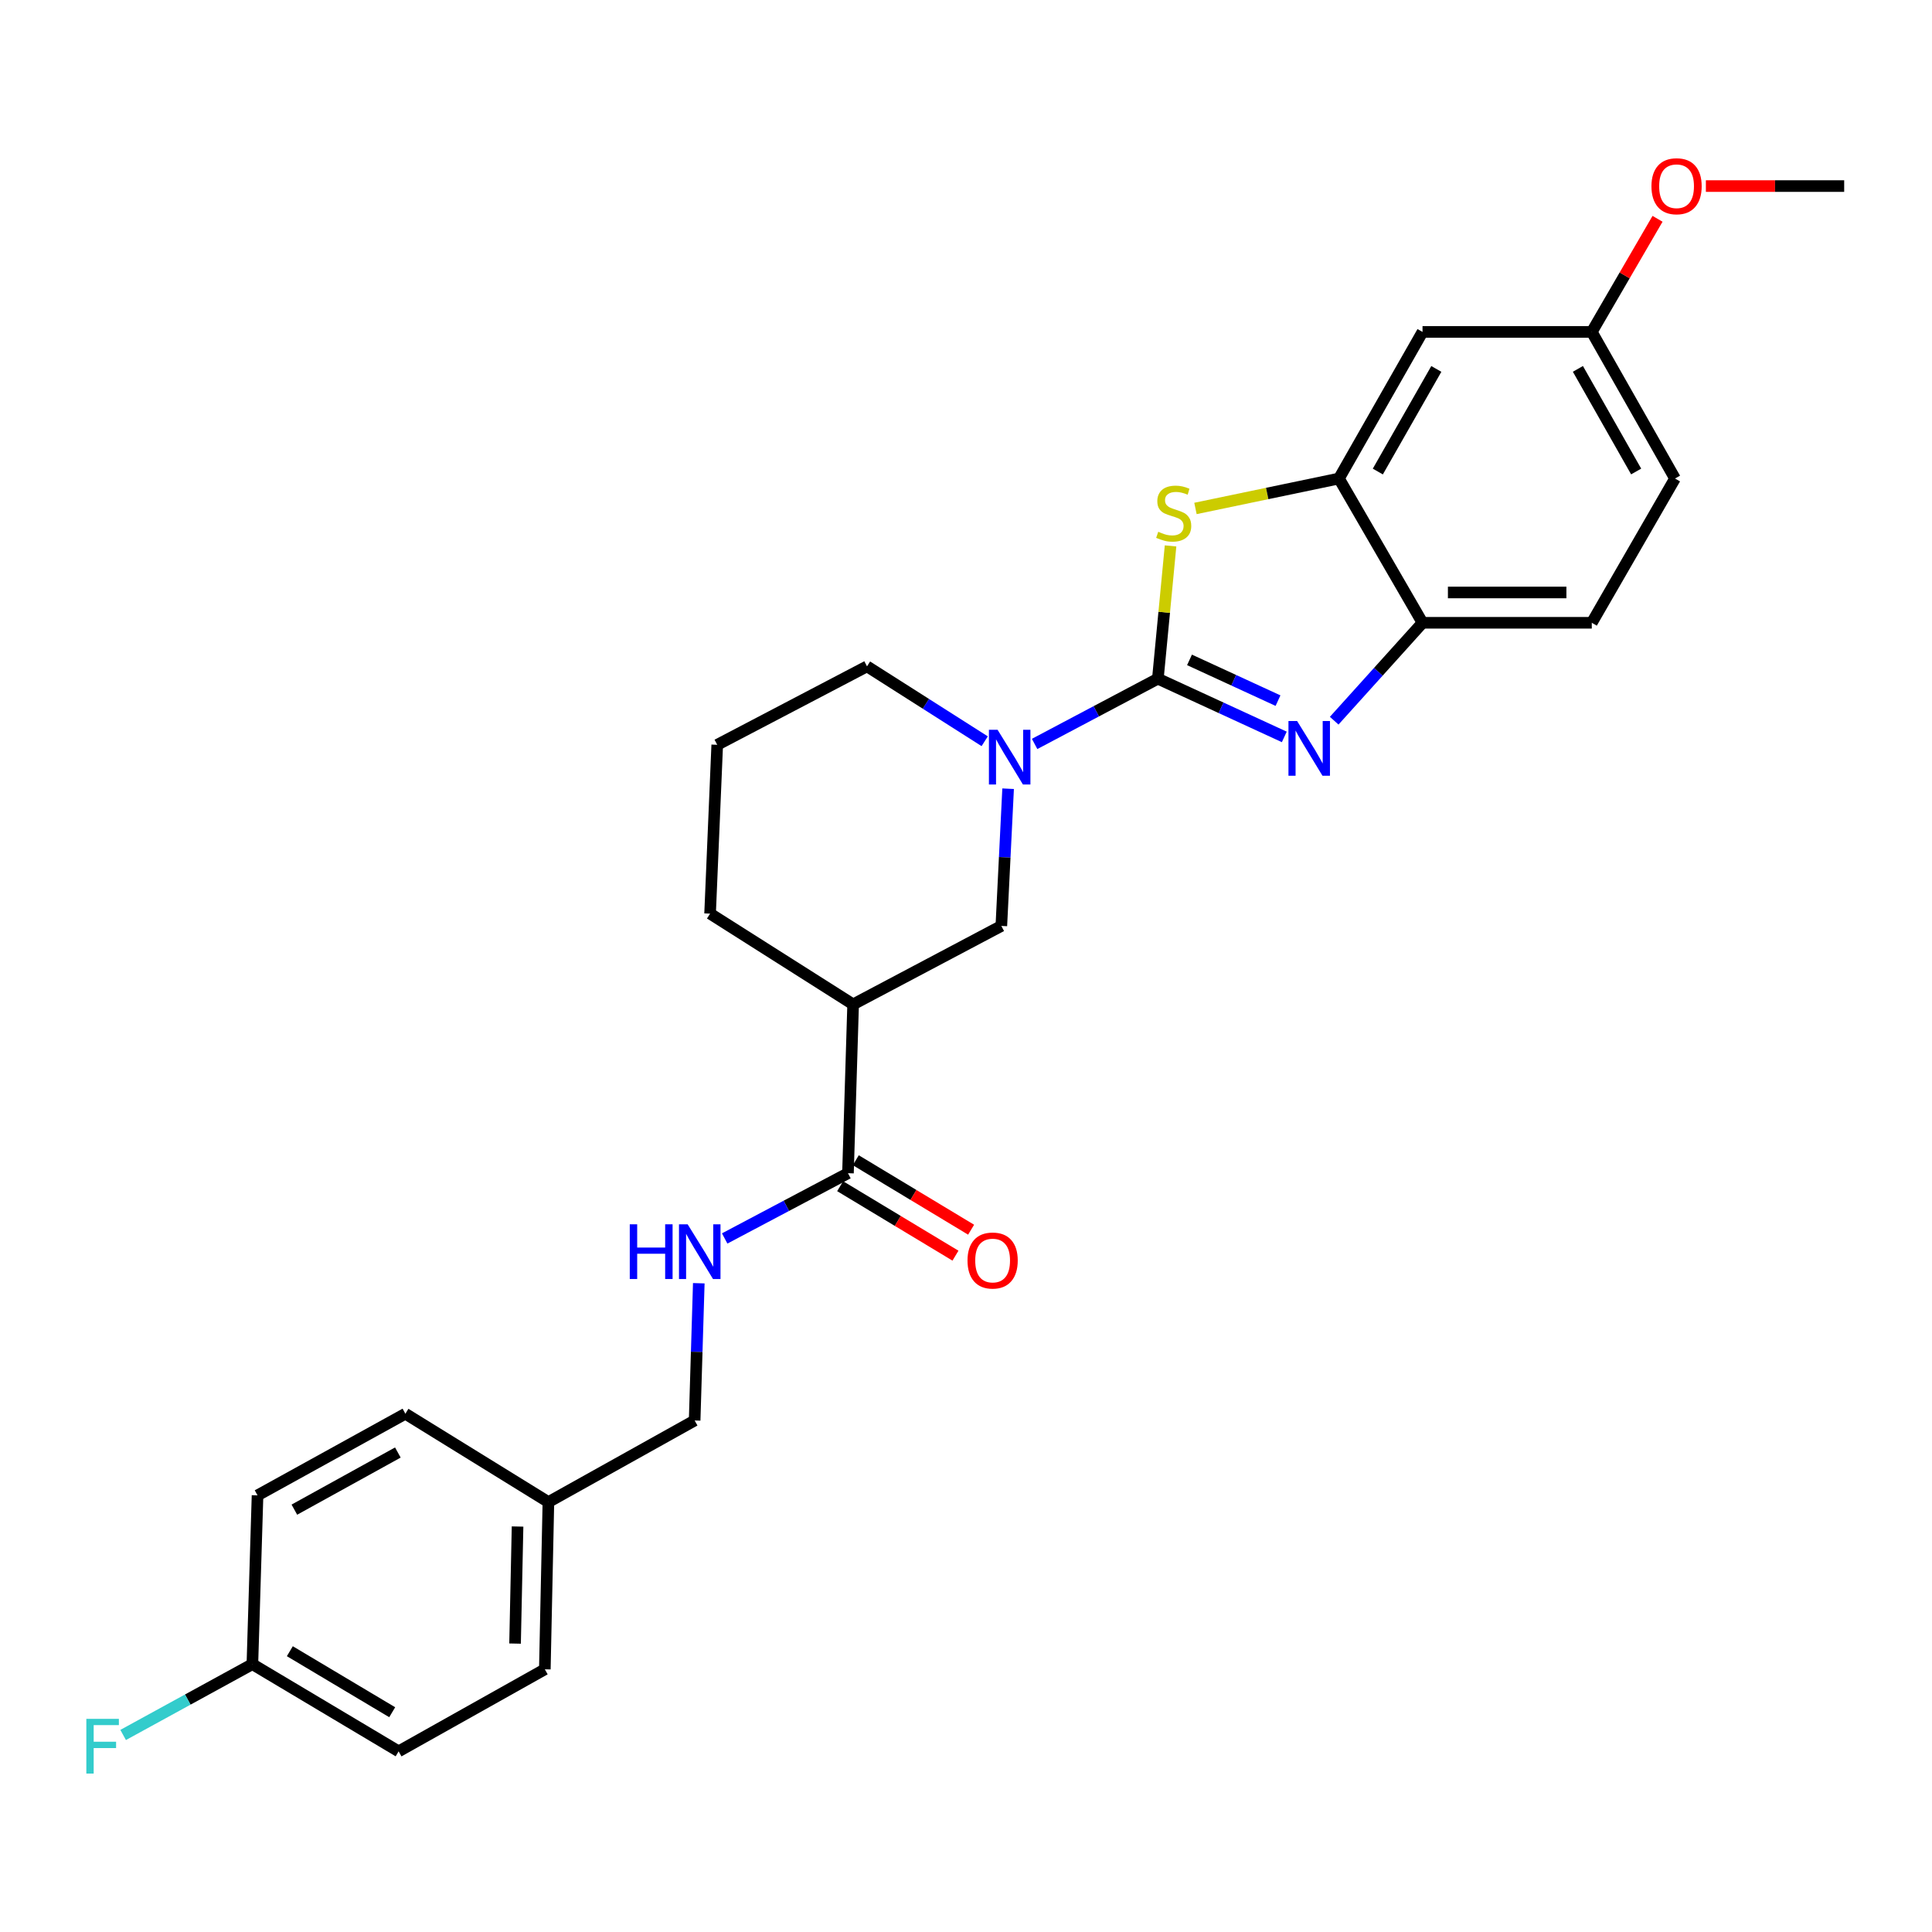 <?xml version='1.0' encoding='iso-8859-1'?>
<svg version='1.1' baseProfile='full'
              xmlns='http://www.w3.org/2000/svg'
                      xmlns:rdkit='http://www.rdkit.org/xml'
                      xmlns:xlink='http://www.w3.org/1999/xlink'
                  xml:space='preserve'
width='1000px' height='1000px' viewBox='0 0 1000 1000'>
<!-- END OF HEADER -->
<rect style='opacity:1.0;fill:#FFFFFF;stroke:none' width='1000' height='1000' x='0' y='0'> </rect>
<path class='bond-0' d='M 599.309,351.288 L 632.029,366.355' style='fill:none;fill-rule:evenodd;stroke:#000000;stroke-width:6px;stroke-linecap:butt;stroke-linejoin:miter;stroke-opacity:1' />
<path class='bond-0' d='M 632.029,366.355 L 664.748,381.422' style='fill:none;fill-rule:evenodd;stroke:#0000FF;stroke-width:6px;stroke-linecap:butt;stroke-linejoin:miter;stroke-opacity:1' />
<path class='bond-0' d='M 615.688,341.555 L 638.592,352.102' style='fill:none;fill-rule:evenodd;stroke:#000000;stroke-width:6px;stroke-linecap:butt;stroke-linejoin:miter;stroke-opacity:1' />
<path class='bond-0' d='M 638.592,352.102 L 661.496,362.649' style='fill:none;fill-rule:evenodd;stroke:#0000FF;stroke-width:6px;stroke-linecap:butt;stroke-linejoin:miter;stroke-opacity:1' />
<path class='bond-1' d='M 599.309,351.288 L 602.593,316.923' style='fill:none;fill-rule:evenodd;stroke:#000000;stroke-width:6px;stroke-linecap:butt;stroke-linejoin:miter;stroke-opacity:1' />
<path class='bond-1' d='M 602.593,316.923 L 605.876,282.559' style='fill:none;fill-rule:evenodd;stroke:#CCCC00;stroke-width:6px;stroke-linecap:butt;stroke-linejoin:miter;stroke-opacity:1' />
<path class='bond-2' d='M 599.309,351.288 L 567.412,368.173' style='fill:none;fill-rule:evenodd;stroke:#000000;stroke-width:6px;stroke-linecap:butt;stroke-linejoin:miter;stroke-opacity:1' />
<path class='bond-2' d='M 567.412,368.173 L 535.514,385.059' style='fill:none;fill-rule:evenodd;stroke:#0000FF;stroke-width:6px;stroke-linecap:butt;stroke-linejoin:miter;stroke-opacity:1' />
<path class='bond-5' d='M 690.573,373.031 L 713.434,347.693' style='fill:none;fill-rule:evenodd;stroke:#0000FF;stroke-width:6px;stroke-linecap:butt;stroke-linejoin:miter;stroke-opacity:1' />
<path class='bond-5' d='M 713.434,347.693 L 736.295,322.354' style='fill:none;fill-rule:evenodd;stroke:#000000;stroke-width:6px;stroke-linecap:butt;stroke-linejoin:miter;stroke-opacity:1' />
<path class='bond-3' d='M 618.768,263.175 L 655.904,255.428' style='fill:none;fill-rule:evenodd;stroke:#CCCC00;stroke-width:6px;stroke-linecap:butt;stroke-linejoin:miter;stroke-opacity:1' />
<path class='bond-3' d='M 655.904,255.428 L 693.039,247.681' style='fill:none;fill-rule:evenodd;stroke:#000000;stroke-width:6px;stroke-linecap:butt;stroke-linejoin:miter;stroke-opacity:1' />
<path class='bond-7' d='M 521.797,408.24 L 520.043,443.75' style='fill:none;fill-rule:evenodd;stroke:#0000FF;stroke-width:6px;stroke-linecap:butt;stroke-linejoin:miter;stroke-opacity:1' />
<path class='bond-7' d='M 520.043,443.75 L 518.289,479.26' style='fill:none;fill-rule:evenodd;stroke:#000000;stroke-width:6px;stroke-linecap:butt;stroke-linejoin:miter;stroke-opacity:1' />
<path class='bond-15' d='M 509.676,383.667 L 479.218,364.287' style='fill:none;fill-rule:evenodd;stroke:#0000FF;stroke-width:6px;stroke-linecap:butt;stroke-linejoin:miter;stroke-opacity:1' />
<path class='bond-15' d='M 479.218,364.287 L 448.759,344.906' style='fill:none;fill-rule:evenodd;stroke:#000000;stroke-width:6px;stroke-linecap:butt;stroke-linejoin:miter;stroke-opacity:1' />
<path class='bond-8' d='M 693.039,247.681 L 736.295,171.804' style='fill:none;fill-rule:evenodd;stroke:#000000;stroke-width:6px;stroke-linecap:butt;stroke-linejoin:miter;stroke-opacity:1' />
<path class='bond-8' d='M 713.16,244.07 L 743.439,190.957' style='fill:none;fill-rule:evenodd;stroke:#000000;stroke-width:6px;stroke-linecap:butt;stroke-linejoin:miter;stroke-opacity:1' />
<path class='bond-27' d='M 693.039,247.681 L 736.295,322.354' style='fill:none;fill-rule:evenodd;stroke:#000000;stroke-width:6px;stroke-linecap:butt;stroke-linejoin:miter;stroke-opacity:1' />
<path class='bond-4' d='M 441.576,519.866 L 518.289,479.26' style='fill:none;fill-rule:evenodd;stroke:#000000;stroke-width:6px;stroke-linecap:butt;stroke-linejoin:miter;stroke-opacity:1' />
<path class='bond-6' d='M 441.576,519.866 L 438.908,607.249' style='fill:none;fill-rule:evenodd;stroke:#000000;stroke-width:6px;stroke-linecap:butt;stroke-linejoin:miter;stroke-opacity:1' />
<path class='bond-28' d='M 441.576,519.866 L 367.538,472.896' style='fill:none;fill-rule:evenodd;stroke:#000000;stroke-width:6px;stroke-linecap:butt;stroke-linejoin:miter;stroke-opacity:1' />
<path class='bond-11' d='M 736.295,322.354 L 823.906,322.354' style='fill:none;fill-rule:evenodd;stroke:#000000;stroke-width:6px;stroke-linecap:butt;stroke-linejoin:miter;stroke-opacity:1' />
<path class='bond-11' d='M 749.437,306.663 L 810.764,306.663' style='fill:none;fill-rule:evenodd;stroke:#000000;stroke-width:6px;stroke-linecap:butt;stroke-linejoin:miter;stroke-opacity:1' />
<path class='bond-9' d='M 438.908,607.249 L 407.002,624.136' style='fill:none;fill-rule:evenodd;stroke:#000000;stroke-width:6px;stroke-linecap:butt;stroke-linejoin:miter;stroke-opacity:1' />
<path class='bond-9' d='M 407.002,624.136 L 375.096,641.023' style='fill:none;fill-rule:evenodd;stroke:#0000FF;stroke-width:6px;stroke-linecap:butt;stroke-linejoin:miter;stroke-opacity:1' />
<path class='bond-10' d='M 434.859,613.97 L 464.704,631.951' style='fill:none;fill-rule:evenodd;stroke:#000000;stroke-width:6px;stroke-linecap:butt;stroke-linejoin:miter;stroke-opacity:1' />
<path class='bond-10' d='M 464.704,631.951 L 494.548,649.933' style='fill:none;fill-rule:evenodd;stroke:#FF0000;stroke-width:6px;stroke-linecap:butt;stroke-linejoin:miter;stroke-opacity:1' />
<path class='bond-10' d='M 442.957,600.529 L 472.802,618.511' style='fill:none;fill-rule:evenodd;stroke:#000000;stroke-width:6px;stroke-linecap:butt;stroke-linejoin:miter;stroke-opacity:1' />
<path class='bond-10' d='M 472.802,618.511 L 502.646,636.493' style='fill:none;fill-rule:evenodd;stroke:#FF0000;stroke-width:6px;stroke-linecap:butt;stroke-linejoin:miter;stroke-opacity:1' />
<path class='bond-12' d='M 736.295,171.804 L 823.906,171.804' style='fill:none;fill-rule:evenodd;stroke:#000000;stroke-width:6px;stroke-linecap:butt;stroke-linejoin:miter;stroke-opacity:1' />
<path class='bond-13' d='M 361.692,664.201 L 360.618,699.72' style='fill:none;fill-rule:evenodd;stroke:#0000FF;stroke-width:6px;stroke-linecap:butt;stroke-linejoin:miter;stroke-opacity:1' />
<path class='bond-13' d='M 360.618,699.72 L 359.544,735.239' style='fill:none;fill-rule:evenodd;stroke:#000000;stroke-width:6px;stroke-linecap:butt;stroke-linejoin:miter;stroke-opacity:1' />
<path class='bond-17' d='M 823.906,322.354 L 866.979,247.681' style='fill:none;fill-rule:evenodd;stroke:#000000;stroke-width:6px;stroke-linecap:butt;stroke-linejoin:miter;stroke-opacity:1' />
<path class='bond-24' d='M 823.906,171.804 L 840.923,142.529' style='fill:none;fill-rule:evenodd;stroke:#000000;stroke-width:6px;stroke-linecap:butt;stroke-linejoin:miter;stroke-opacity:1' />
<path class='bond-24' d='M 840.923,142.529 L 857.94,113.254' style='fill:none;fill-rule:evenodd;stroke:#FF0000;stroke-width:6px;stroke-linecap:butt;stroke-linejoin:miter;stroke-opacity:1' />
<path class='bond-29' d='M 823.906,171.804 L 866.979,247.681' style='fill:none;fill-rule:evenodd;stroke:#000000;stroke-width:6px;stroke-linecap:butt;stroke-linejoin:miter;stroke-opacity:1' />
<path class='bond-29' d='M 816.721,190.932 L 846.872,244.046' style='fill:none;fill-rule:evenodd;stroke:#000000;stroke-width:6px;stroke-linecap:butt;stroke-linejoin:miter;stroke-opacity:1' />
<path class='bond-16' d='M 359.544,735.239 L 283.851,777.475' style='fill:none;fill-rule:evenodd;stroke:#000000;stroke-width:6px;stroke-linecap:butt;stroke-linejoin:miter;stroke-opacity:1' />
<path class='bond-14' d='M 130.633,861.372 L 206.326,906.493' style='fill:none;fill-rule:evenodd;stroke:#000000;stroke-width:6px;stroke-linecap:butt;stroke-linejoin:miter;stroke-opacity:1' />
<path class='bond-14' d='M 150.021,854.662 L 203.007,886.247' style='fill:none;fill-rule:evenodd;stroke:#000000;stroke-width:6px;stroke-linecap:butt;stroke-linejoin:miter;stroke-opacity:1' />
<path class='bond-18' d='M 130.633,861.372 L 97.186,879.692' style='fill:none;fill-rule:evenodd;stroke:#000000;stroke-width:6px;stroke-linecap:butt;stroke-linejoin:miter;stroke-opacity:1' />
<path class='bond-18' d='M 97.186,879.692 L 63.738,898.012' style='fill:none;fill-rule:evenodd;stroke:#33CCCC;stroke-width:6px;stroke-linecap:butt;stroke-linejoin:miter;stroke-opacity:1' />
<path class='bond-30' d='M 130.633,861.372 L 133.3,773.997' style='fill:none;fill-rule:evenodd;stroke:#000000;stroke-width:6px;stroke-linecap:butt;stroke-linejoin:miter;stroke-opacity:1' />
<path class='bond-25' d='M 448.759,344.906 L 371.235,385.512' style='fill:none;fill-rule:evenodd;stroke:#000000;stroke-width:6px;stroke-linecap:butt;stroke-linejoin:miter;stroke-opacity:1' />
<path class='bond-22' d='M 283.851,777.475 L 209.822,731.743' style='fill:none;fill-rule:evenodd;stroke:#000000;stroke-width:6px;stroke-linecap:butt;stroke-linejoin:miter;stroke-opacity:1' />
<path class='bond-23' d='M 283.851,777.475 L 282.003,864.031' style='fill:none;fill-rule:evenodd;stroke:#000000;stroke-width:6px;stroke-linecap:butt;stroke-linejoin:miter;stroke-opacity:1' />
<path class='bond-23' d='M 267.886,790.124 L 266.592,850.712' style='fill:none;fill-rule:evenodd;stroke:#000000;stroke-width:6px;stroke-linecap:butt;stroke-linejoin:miter;stroke-opacity:1' />
<path class='bond-19' d='M 367.538,472.896 L 371.235,385.512' style='fill:none;fill-rule:evenodd;stroke:#000000;stroke-width:6px;stroke-linecap:butt;stroke-linejoin:miter;stroke-opacity:1' />
<path class='bond-20' d='M 133.3,773.997 L 209.822,731.743' style='fill:none;fill-rule:evenodd;stroke:#000000;stroke-width:6px;stroke-linecap:butt;stroke-linejoin:miter;stroke-opacity:1' />
<path class='bond-20' d='M 152.364,781.395 L 205.929,751.818' style='fill:none;fill-rule:evenodd;stroke:#000000;stroke-width:6px;stroke-linecap:butt;stroke-linejoin:miter;stroke-opacity:1' />
<path class='bond-21' d='M 206.326,906.493 L 282.003,864.031' style='fill:none;fill-rule:evenodd;stroke:#000000;stroke-width:6px;stroke-linecap:butt;stroke-linejoin:miter;stroke-opacity:1' />
<path class='bond-26' d='M 882.958,96.311 L 918.752,96.311' style='fill:none;fill-rule:evenodd;stroke:#FF0000;stroke-width:6px;stroke-linecap:butt;stroke-linejoin:miter;stroke-opacity:1' />
<path class='bond-26' d='M 918.752,96.311 L 954.545,96.311' style='fill:none;fill-rule:evenodd;stroke:#000000;stroke-width:6px;stroke-linecap:butt;stroke-linejoin:miter;stroke-opacity:1' />
<path  class='atom-1' d='M 671.384 373.2
L 680.664 388.2
Q 681.584 389.68, 683.064 392.36
Q 684.544 395.04, 684.624 395.2
L 684.624 373.2
L 688.384 373.2
L 688.384 401.52
L 684.504 401.52
L 674.544 385.12
Q 673.384 383.2, 672.144 381
Q 670.944 378.8, 670.584 378.12
L 670.584 401.52
L 666.904 401.52
L 666.904 373.2
L 671.384 373.2
' fill='#0000FF'/>
<path  class='atom-2' d='M 599.504 275.245
Q 599.824 275.365, 601.144 275.925
Q 602.464 276.485, 603.904 276.845
Q 605.384 277.165, 606.824 277.165
Q 609.504 277.165, 611.064 275.885
Q 612.624 274.565, 612.624 272.285
Q 612.624 270.725, 611.824 269.765
Q 611.064 268.805, 609.864 268.285
Q 608.664 267.765, 606.664 267.165
Q 604.144 266.405, 602.624 265.685
Q 601.144 264.965, 600.064 263.445
Q 599.024 261.925, 599.024 259.365
Q 599.024 255.805, 601.424 253.605
Q 603.864 251.405, 608.664 251.405
Q 611.944 251.405, 615.664 252.965
L 614.744 256.045
Q 611.344 254.645, 608.784 254.645
Q 606.024 254.645, 604.504 255.805
Q 602.984 256.925, 603.024 258.885
Q 603.024 260.405, 603.784 261.325
Q 604.584 262.245, 605.704 262.765
Q 606.864 263.285, 608.784 263.885
Q 611.344 264.685, 612.864 265.485
Q 614.384 266.285, 615.464 267.925
Q 616.584 269.525, 616.584 272.285
Q 616.584 276.205, 613.944 278.325
Q 611.344 280.405, 606.984 280.405
Q 604.464 280.405, 602.544 279.845
Q 600.664 279.325, 598.424 278.405
L 599.504 275.245
' fill='#CCCC00'/>
<path  class='atom-3' d='M 516.344 377.733
L 525.624 392.733
Q 526.544 394.213, 528.024 396.893
Q 529.504 399.573, 529.584 399.733
L 529.584 377.733
L 533.344 377.733
L 533.344 406.053
L 529.464 406.053
L 519.504 389.653
Q 518.344 387.733, 517.104 385.533
Q 515.904 383.333, 515.544 382.653
L 515.544 406.053
L 511.864 406.053
L 511.864 377.733
L 516.344 377.733
' fill='#0000FF'/>
<path  class='atom-10' d='M 325.966 633.695
L 329.806 633.695
L 329.806 645.735
L 344.286 645.735
L 344.286 633.695
L 348.126 633.695
L 348.126 662.015
L 344.286 662.015
L 344.286 648.935
L 329.806 648.935
L 329.806 662.015
L 325.966 662.015
L 325.966 633.695
' fill='#0000FF'/>
<path  class='atom-10' d='M 355.926 633.695
L 365.206 648.695
Q 366.126 650.175, 367.606 652.855
Q 369.086 655.535, 369.166 655.695
L 369.166 633.695
L 372.926 633.695
L 372.926 662.015
L 369.046 662.015
L 359.086 645.615
Q 357.926 643.695, 356.686 641.495
Q 355.486 639.295, 355.126 638.615
L 355.126 662.015
L 351.446 662.015
L 351.446 633.695
L 355.926 633.695
' fill='#0000FF'/>
<path  class='atom-11' d='M 500.782 652.442
Q 500.782 645.642, 504.142 641.842
Q 507.502 638.042, 513.782 638.042
Q 520.062 638.042, 523.422 641.842
Q 526.782 645.642, 526.782 652.442
Q 526.782 659.322, 523.382 663.242
Q 519.982 667.122, 513.782 667.122
Q 507.542 667.122, 504.142 663.242
Q 500.782 659.362, 500.782 652.442
M 513.782 663.922
Q 518.102 663.922, 520.422 661.042
Q 522.782 658.122, 522.782 652.442
Q 522.782 646.882, 520.422 644.082
Q 518.102 641.242, 513.782 641.242
Q 509.462 641.242, 507.102 644.042
Q 504.782 646.842, 504.782 652.442
Q 504.782 658.162, 507.102 661.042
Q 509.462 663.922, 513.782 663.922
' fill='#FF0000'/>
<path  class='atom-19' d='M 44.689 889.675
L 61.529 889.675
L 61.529 892.915
L 48.489 892.915
L 48.489 901.515
L 60.089 901.515
L 60.089 904.795
L 48.489 904.795
L 48.489 917.995
L 44.689 917.995
L 44.689 889.675
' fill='#33CCCC'/>
<path  class='atom-25' d='M 854.789 96.391
Q 854.789 89.591, 858.149 85.791
Q 861.509 81.991, 867.789 81.991
Q 874.069 81.991, 877.429 85.791
Q 880.789 89.591, 880.789 96.391
Q 880.789 103.271, 877.389 107.191
Q 873.989 111.071, 867.789 111.071
Q 861.549 111.071, 858.149 107.191
Q 854.789 103.311, 854.789 96.391
M 867.789 107.871
Q 872.109 107.871, 874.429 104.991
Q 876.789 102.071, 876.789 96.391
Q 876.789 90.831, 874.429 88.031
Q 872.109 85.191, 867.789 85.191
Q 863.469 85.191, 861.109 87.991
Q 858.789 90.791, 858.789 96.391
Q 858.789 102.111, 861.109 104.991
Q 863.469 107.871, 867.789 107.871
' fill='#FF0000'/>
</svg>
